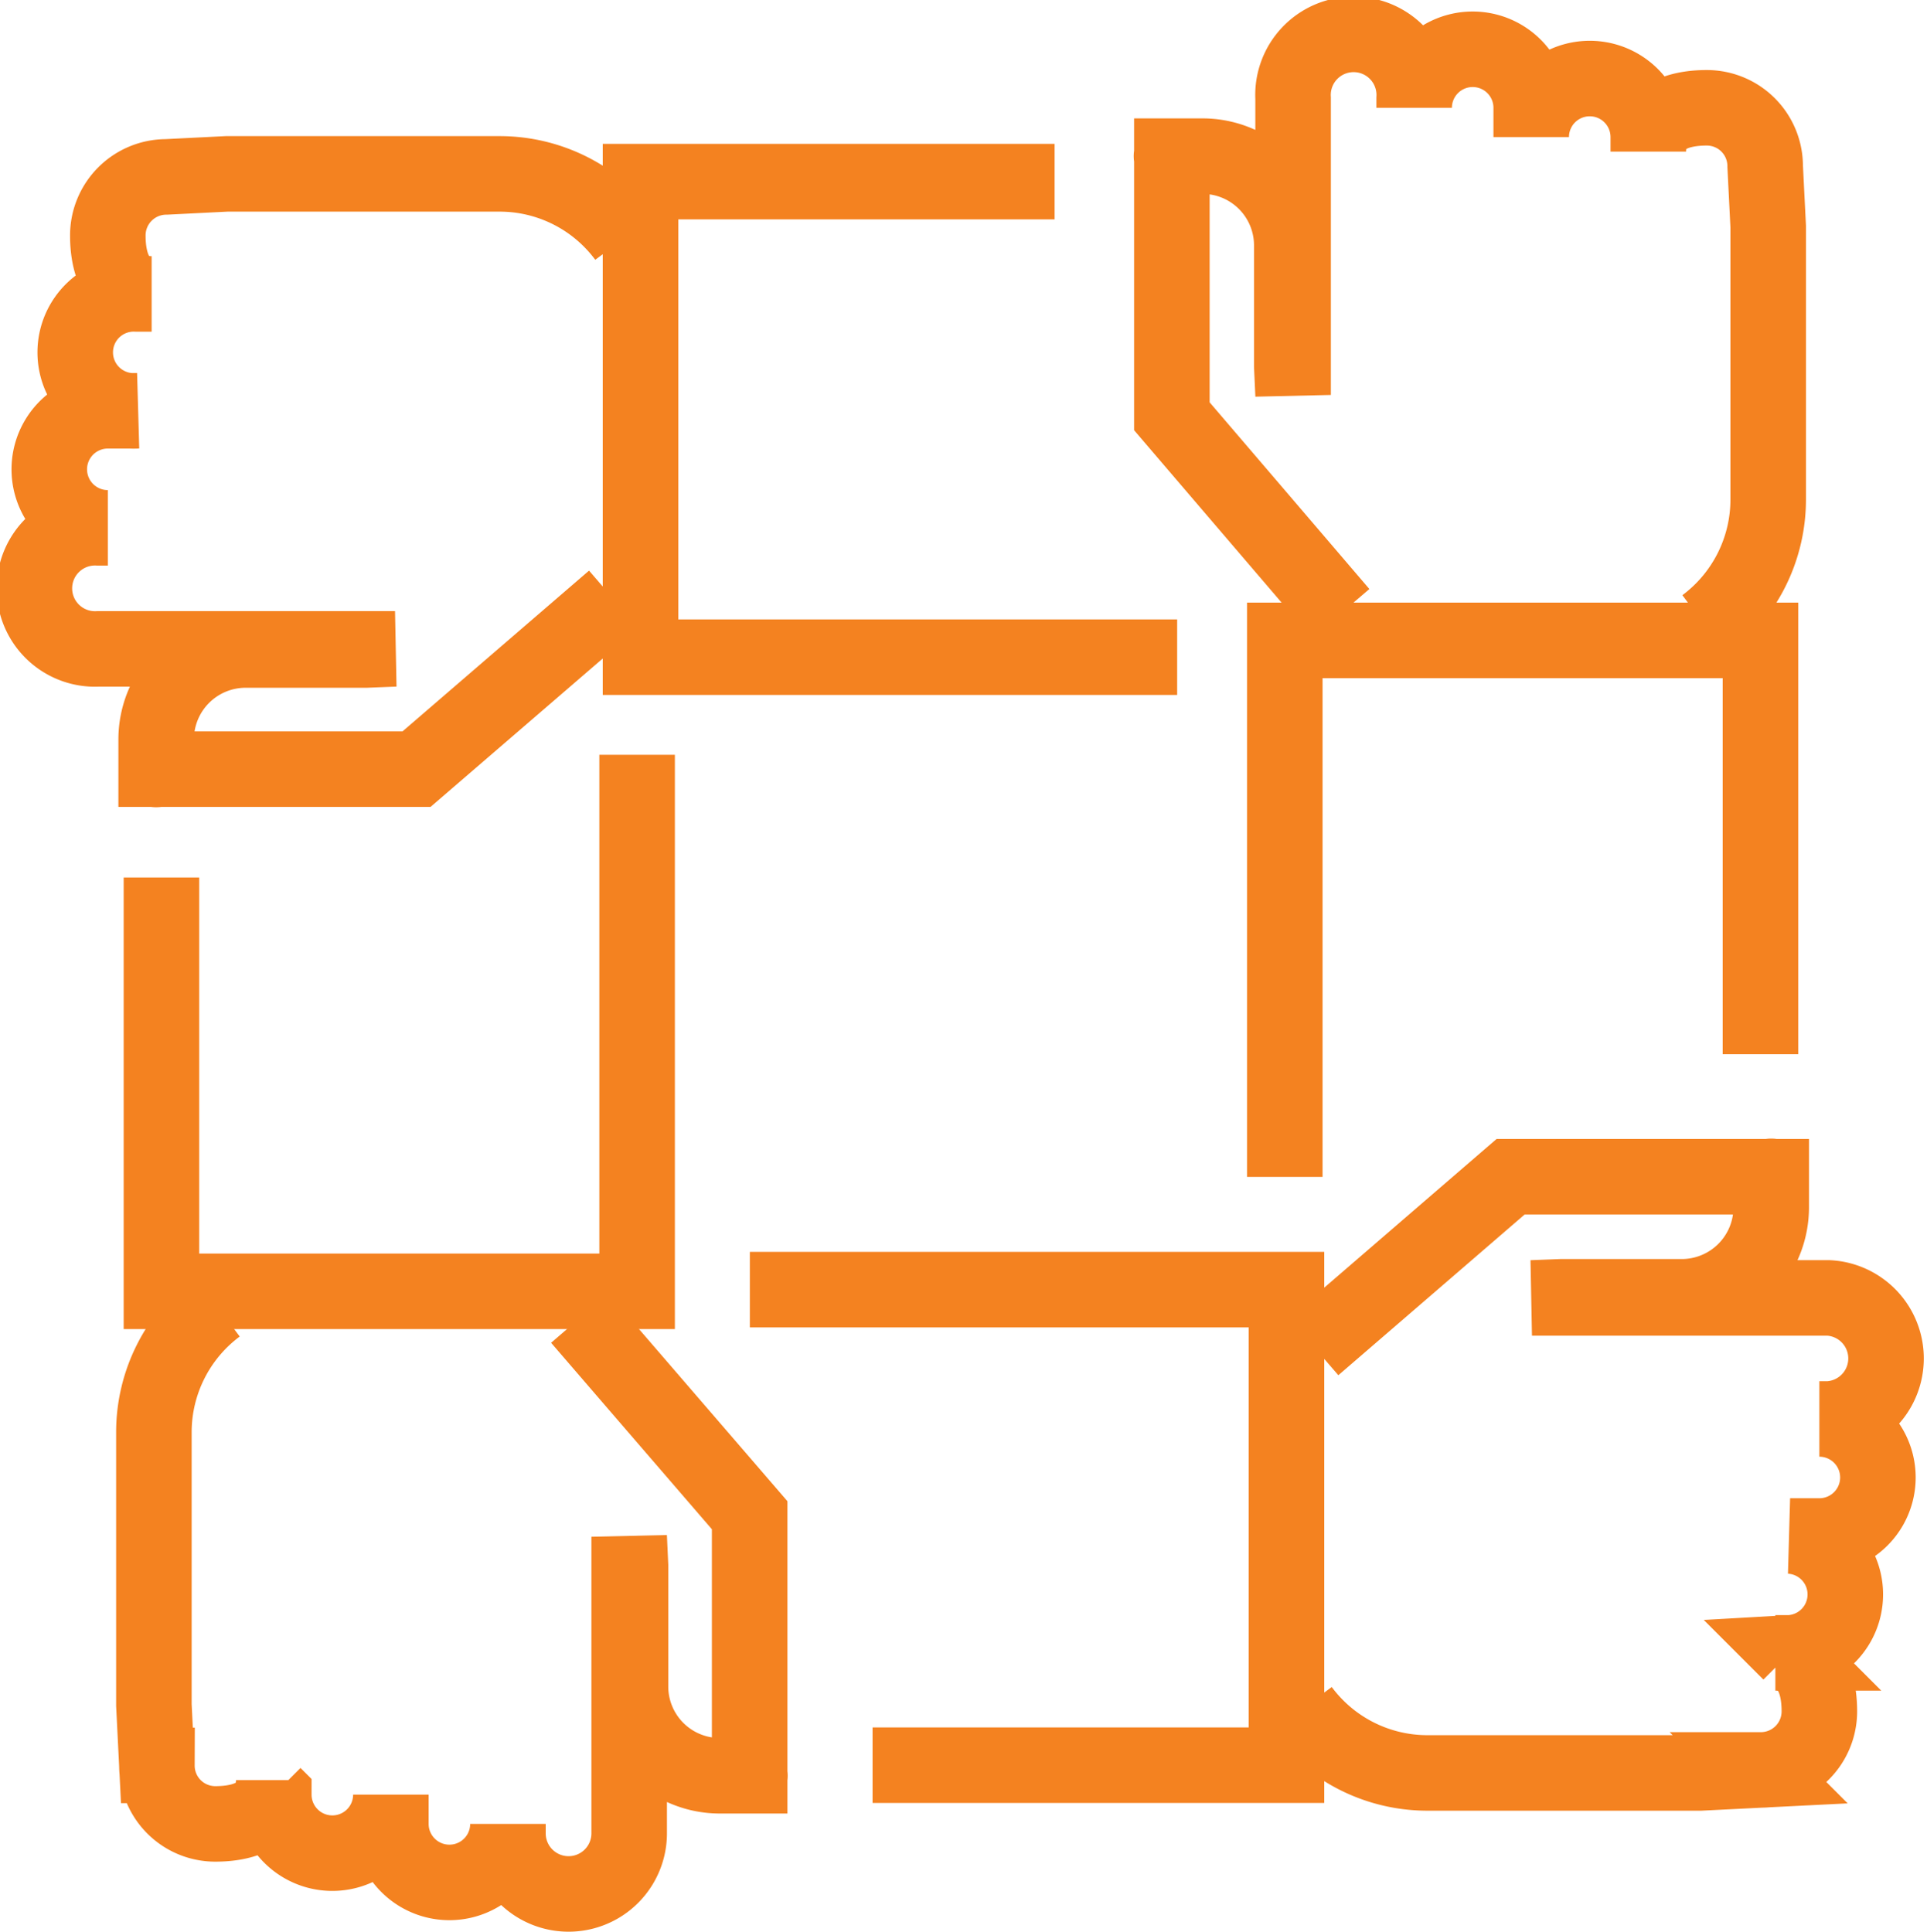 <svg id="Layer_1" data-name="Layer 1" xmlns="http://www.w3.org/2000/svg" xmlns:xlink="http://www.w3.org/1999/xlink"
     viewBox="0 0 102.05 102.32">
    <defs>
        <style>.cls-1,.cls-3{fill:none;}.cls-2{clip-path:url(#clip-path);}.cls-3{stroke:#f48220;stroke-width:4px;}
        </style>
        <clipPath id="clip-path" transform="translate(0 0)">
            <rect class="cls-1" width="102.05" height="102.32"/>
        </clipPath>
    </defs>
    <title>ico-34</title>
    <g class="cls-2">
        <path class="cls-3"
              d="M11.5,69.19a8.32,8.32,0,0,0-3.35,6.67V90.32l.16,3.19a3.09,3.09,0,0,0,3.09,3.1c1.72,0,3.1-.61,3.1-2.32v.77a3.1,3.1,0,0,0,6.2,0v1.55a3.1,3.1,0,1,0,6.2,0l0,.5a3.21,3.21,0,0,0,6.42,0V81.4l.07,1.53v6.4a4.73,4.73,0,0,0,4.73,4.73h1.58c.06,0-.07,0,0,0V88.13s0,0,0,0V80.26l-9-10.44"
              transform="translate(0 0)"/>
        <polyline class="cls-3" points="8.55 46.48 8.55 68.4 33.74 68.4 33.74 39.98"/>
        <path class="cls-3"
              d="M68.92,90.55a8.3,8.3,0,0,0,6.67,3.36H90.05l3.2-.16a3.1,3.1,0,0,0,3.1-3.1c0-1.71-.62-3.1-2.33-3.1h.78a3.1,3.1,0,0,0,0-6.19h1.55a3.1,3.1,0,0,0,0-6.2l.5,0a3.21,3.21,0,0,0,0-6.41l-15.72,0,1.53-.06h6.41A4.74,4.74,0,0,0,93.8,63.9V62.33c0-.07,0,.06,0,0H80l-10.43,9"
              transform="translate(0 0)"/>
        <polyline class="cls-3" points="46.21 93.5 68.13 93.5 68.13 68.31 39.71 68.31"/>
        <path class="cls-3"
              d="M90.29,33.13a8.32,8.32,0,0,0,3.35-6.67V12l-.16-3.19a3.09,3.09,0,0,0-3.09-3.1c-1.72,0-3.1.61-3.1,2.32V7.26a3.1,3.1,0,0,0-6.2,0V5.71a3.1,3.1,0,0,0-6.2,0l0-.5a3.21,3.21,0,1,0-6.41,0V20.92l-.07-1.53V13a4.73,4.73,0,0,0-4.73-4.73H62.06c-.07,0,.07,0,0,0v5.92s0,0,0,0v7.86L71,32.5"
              transform="translate(0 0)"/>
        <polyline class="cls-3" points="93.23 55.84 93.23 33.92 68.04 33.92 68.04 62.34"/>
        <path class="cls-3"
              d="M33.13,12.57a8.3,8.3,0,0,0-6.67-3.36H12l-3.19.16a3.1,3.1,0,0,0-3.1,3.1c0,1.71.61,3.1,2.32,3.1H7.26a3.1,3.1,0,1,0,0,6.19H5.71a3.1,3.1,0,0,0,0,6.2l-.5,0a3.21,3.21,0,1,0,0,6.41l15.71,0-1.52.06H13a4.74,4.74,0,0,0-4.73,4.74v1.57c0,.07,0-.06,0,0H22.06l10.44-9"
              transform="translate(0 0)"/>
        <polyline class="cls-3" points="55.85 9.62 33.92 9.62 33.92 34.81 62.34 34.81"/>
    </g>
</svg>